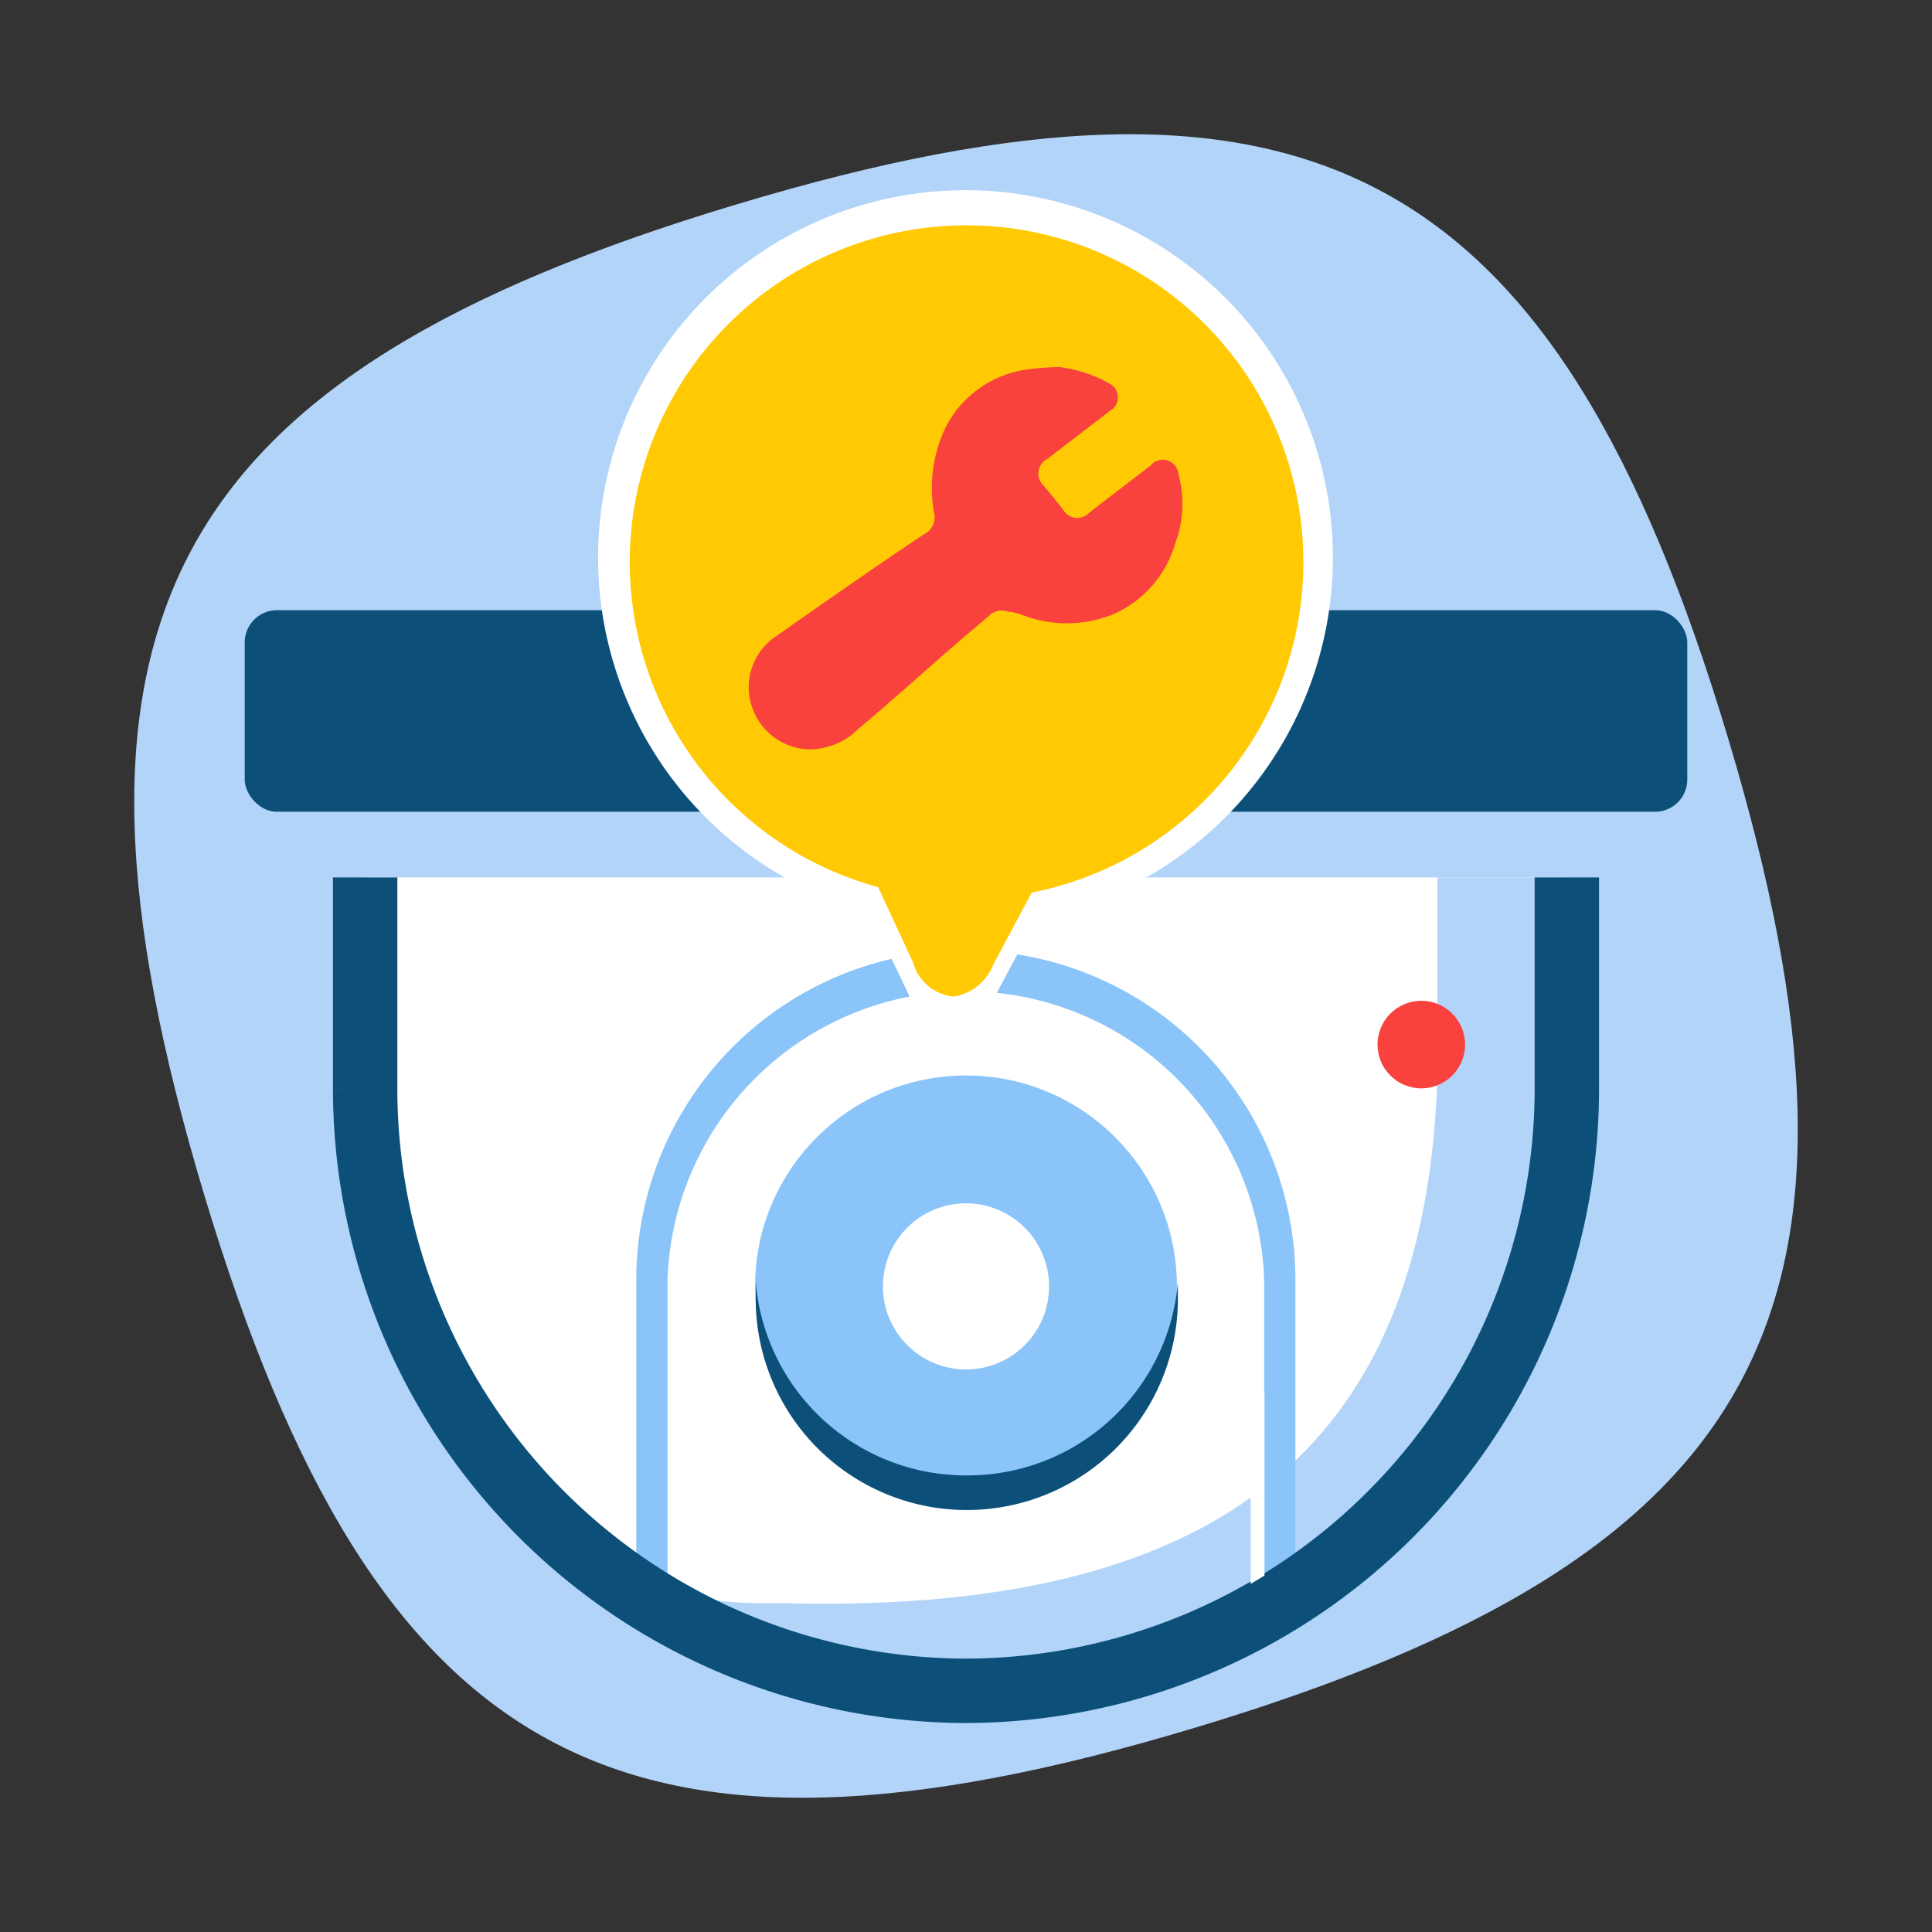 <svg xmlns="http://www.w3.org/2000/svg" width="60" height="60" viewBox="0 0 60 60"><rect x="0" y="0" width="60" height="60" fill="#333333" stroke="none"/><title>Icon Menu Grid SS clean</title><path d="M22.9,6.34C5.14,11.66,1,19.34,6.34,37.1S19.34,59,37.1,53.66,59,40.66,53.66,22.9,40.66,1,22.9,6.34Z" fill="#b2d4f9"/><rect x="7.6" y="18.95" width="44.8" height="6.26" rx="1" ry="1" fill="#0c507a"/><path d="M11.34,27.25v6.61A18.71,18.71,0,0,0,30,52.51h0A18.71,18.71,0,0,0,48.66,33.86V27.25H11.34Z" fill="#fff"/><path d="M44.64,27.25v3.9C45,43,40.06,50.17,24.46,49.79l-0.64,0a12.43,12.43,0,0,1-5-1A18.51,18.51,0,0,0,30,52.51h0A18.71,18.71,0,0,0,48.66,33.86V27.25h-4Z" fill="#b2d4f9"/><circle cx="30" cy="39.95" r="6.55" fill="#8ac4f9"/><path d="M30,45.82a6.55,6.55,0,0,1-6.53-6c0,0.17,0,.35,0,0.52a6.55,6.55,0,0,0,13.11,0c0-.18,0-0.35,0-0.52A6.55,6.55,0,0,1,30,45.82Z" fill="#0c507a"/><circle cx="30" cy="39.95" r="2.58" fill="#fff"/><path d="M30,52.91a19.09,19.09,0,0,1-10-2.84l-0.24-.15V39.75a10.23,10.23,0,0,1,20.47,0V49.92L40,50.07A19.1,19.1,0,0,1,30,52.91Zm-9.27-3.59a18.33,18.33,0,0,0,18.53,0V39.75a9.27,9.27,0,0,0-18.53,0v9.58Z" fill="#8ac4f9"/><path d="M11.34,27.25v6.61A18.71,18.71,0,0,0,30,52.51h0A18.71,18.71,0,0,0,48.66,33.86V27.25" fill="none" stroke="#0c507a" stroke-miterlimit="10" stroke-width="2"/><path d="M28.22,30.89L27,28.33a11.41,11.41,0,1,1,5.2.18l-1.3,2.43A1.73,1.73,0,0,1,29.58,32,1.58,1.58,0,0,1,28.22,30.89Z" fill="#fff"/><path d="M28.36,29.9l-1.09-2.35a10.46,10.46,0,1,1,4.77.17l-1.19,2.23a1.59,1.59,0,0,1-1.23,1A1.45,1.45,0,0,1,28.36,29.9Z" fill="#ffca04"/><path d="M32.9,11.4a4.18,4.18,0,0,1,1.57.52,0.48,0.48,0,0,1,0,.84l-1.94,1.49a0.51,0.51,0,0,0-.11.84L33,15.8a0.51,0.51,0,0,0,.84.11l1.89-1.45a0.49,0.49,0,0,1,.87.27,3.49,3.49,0,0,1-.1,2.14,3.45,3.45,0,0,1-1.91,2.2,3.84,3.84,0,0,1-2.64.1C31.75,19.11,31.53,19,31.32,19a0.56,0.56,0,0,0-.61.13c-1.65,1.38-2.43,2.14-4.08,3.53a2.13,2.13,0,0,1-1.53.61,1.92,1.92,0,0,1-1.75-1.33,1.89,1.89,0,0,1,.71-2.15c1.33-.94,1.8-1.26,3.14-2.19l1.48-1A0.59,0.59,0,0,0,29,15.89a4.4,4.4,0,0,1,.32-2.52,3.33,3.33,0,0,1,2.55-1.89A7.82,7.82,0,0,1,32.9,11.4Z" fill="#f9423e"/><circle cx="44.14" cy="32.44" r="1.36" fill="#f9423e"/><polygon points="39.27 43.27 39.27 48.93 38.84 49.19 38.84 42.1 39.27 43.27" fill="#fff"/></svg>